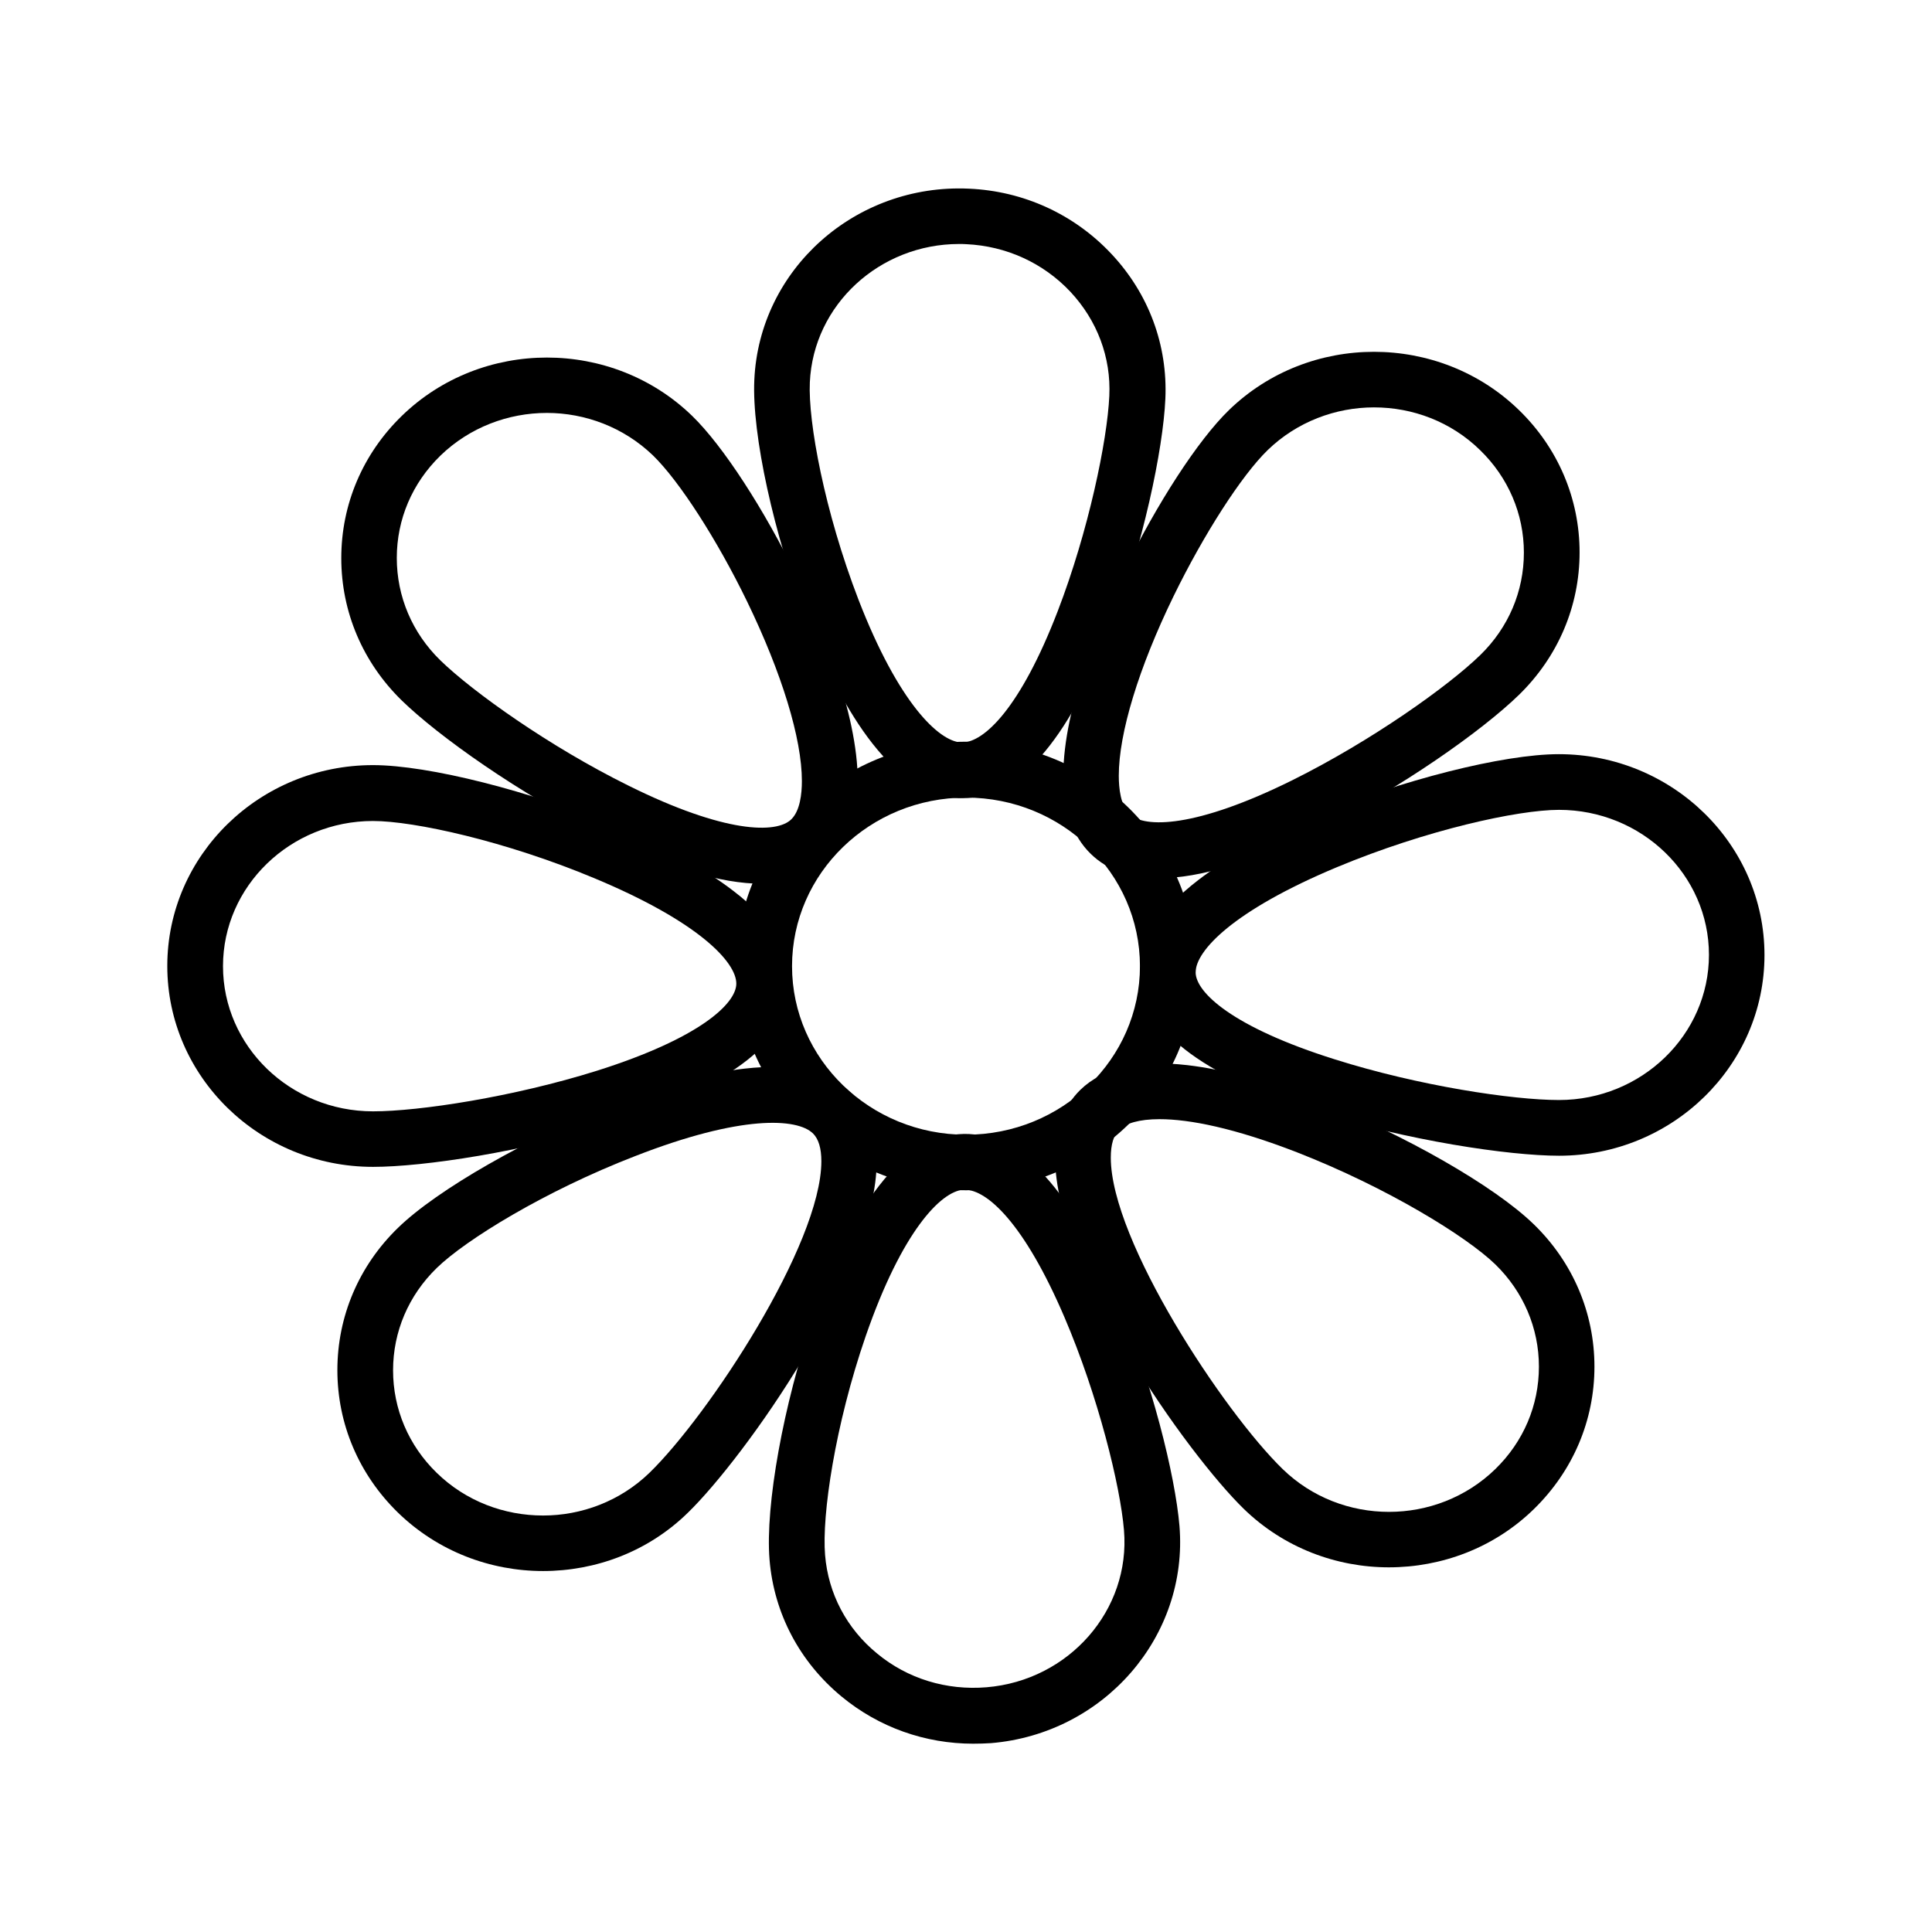 <?xml version="1.0" encoding="UTF-8"?>
<!-- Uploaded to: ICON Repo, www.iconrepo.com, Generator: ICON Repo Mixer Tools -->
<svg fill="#000000" width="800px" height="800px" version="1.1" viewBox="144 144 512 512" xmlns="http://www.w3.org/2000/svg">
 <g>
  <path d="m400 459.43c-33.555 0-60.859-26.668-60.859-59.434s27.305-59.434 60.859-59.434 60.859 26.668 60.859 59.434c0 32.816-27.305 59.434-60.859 59.434zm0-104.06c-25.438 0-46.102 20.023-46.102 44.672s20.664 44.672 46.102 44.672 46.102-20.023 46.102-44.672c-0.004-24.648-20.668-44.672-46.102-44.672z"/>
  <path d="m399.06 355.52h-0.984c-18.547-0.836-32.176-26.176-40.297-47.23-8.707-22.535-14.562-49.25-13.875-63.617 1.328-29.324 26.812-52.055 56.875-50.676 14.516 0.641 27.898 6.789 37.738 17.27 9.891 10.527 14.957 24.156 14.316 38.426-0.59 13.285-5.856 38.77-14.66 61.648-11.363 29.32-24.5 44.18-39.113 44.18zm-0.883-146.86c-21.059 0-38.621 16.09-39.559 36.652-0.492 10.48 3.887 34.242 12.891 57.613 10.629 27.453 21.305 37.539 27.207 37.836h0.246c5.805 0 15.449-9.102 25.34-34.785 8.164-21.203 13.137-45.215 13.676-57.023 0.492-10.234-3.199-20.023-10.332-27.652-7.184-7.625-16.973-12.102-27.602-12.594-0.641-0.047-1.277-0.047-1.867-0.047z"/>
  <path d="m401.96 606.1c-12.793 0-25.043-4.328-34.934-12.496-11.121-9.199-17.91-22.043-19.09-36.262-1.18-14.316 3.691-41.23 11.562-64.059 7.379-21.352 20.023-47.184 38.523-48.707 14.957-1.23 28.98 13.137 41.625 42.707 9.645 22.582 15.793 47.824 16.926 61.105 2.41 29.273-19.977 55.055-49.938 57.562-1.574 0.098-3.102 0.148-4.676 0.148zm-2.262-146.81h-0.441c-5.902 0.492-16.188 10.922-25.828 38.77-8.168 23.664-11.66 47.578-10.773 58.055 0.836 10.184 5.707 19.484 13.777 26.074 8.07 6.691 18.402 9.84 29.027 8.953 21.844-1.82 38.18-20.469 36.406-41.625-0.984-11.809-6.84-35.57-15.793-56.48-10.68-24.941-20.52-33.746-26.375-33.746z"/>
  <path d="m451.17 376.73c-7.676 0-13.727-2.164-18.105-6.445-4.82-4.676-7.281-11.66-7.281-20.715 0-18.352 10.035-41.723 15.988-54.023 8.809-18.105 19.73-34.934 27.898-42.852 21.207-20.613 55.695-20.613 76.898 0 10.332 10.035 16.039 23.469 16.039 37.688 0 14.27-5.707 27.652-16.039 37.738-9.645 9.398-31.145 24.699-53.48 35.816-17.074 8.512-31.094 12.793-41.918 12.793zm56.973-124.77c-10.184 0-20.418 3.789-28.191 11.316-6.938 6.742-16.926 22.289-24.945 38.719-9.25 18.992-14.516 36.309-14.516 47.578 0 3.394 0.492 7.871 2.805 10.137 3.938 3.836 17.613 3.738 43.199-8.953 20.812-10.332 41.18-24.797 49.789-33.16 7.477-7.281 11.562-16.875 11.562-27.16 0-10.234-4.133-19.875-11.562-27.109-7.723-7.582-17.906-11.367-28.141-11.367z"/>
  <path d="m287.92 560.34c-13.922 0-27.848-5.164-38.473-15.5-10.332-10.086-16.039-23.469-16.039-37.738s5.707-27.652 16.039-37.688c10.383-10.137 34.539-23.91 57.418-32.867 13.086-5.117 24.699-8.266 34.441-9.348 12.84-1.477 22.387 0.738 28.34 6.543 4.43 4.328 6.691 10.383 6.691 17.957 0 29.371-35.031 78.574-49.988 93.137-10.582 10.387-24.508 15.504-38.43 15.504zm-28.191-80.297c-7.477 7.281-11.562 16.875-11.562 27.109s4.082 19.875 11.562 27.16c7.773 7.578 17.957 11.316 28.191 11.316 10.184 0 20.418-3.789 28.191-11.316 15.598-15.152 45.512-60.469 45.559-82.559 0-3.445-0.738-5.902-2.215-7.379-4.184-4.082-19.039-4.969-47.133 6.004-23.91 9.246-44.922 22.188-52.594 29.664z"/>
  <path d="m557.14 450.28c-13.285 0-40.195-4.035-63.812-11.465-31.34-9.891-47.23-22.387-47.23-37.145 0-8.316 5.164-16.531 15.398-24.402 7.723-5.953 18.203-11.711 31.191-17.121 22.633-9.445 49.742-16.285 64.402-16.285 30.062 0 54.516 23.863 54.516 53.234s-24.453 53.184-54.465 53.184zm0-91.66c-10.875 0-35.129 5.312-58.746 15.152-27.699 11.562-37.539 22.238-37.539 27.898 0 5.266 9.645 14.516 36.898 23.074 22.238 7.035 47.184 10.773 59.383 10.773 21.895 0 39.754-17.27 39.754-38.473 0.004-21.207-17.855-38.426-39.75-38.426z"/>
  <path d="m242.85 453.23c-30.062 0-54.516-23.863-54.516-53.234s24.453-53.234 54.516-53.234c14.66 0 41.77 6.84 64.402 16.285 12.988 5.41 23.469 11.168 31.191 17.121 10.234 7.871 15.398 16.09 15.398 24.402 0 14.762-15.891 27.258-47.23 37.145-23.562 7.527-50.426 11.516-63.762 11.516zm0-91.66c-21.895 0-39.754 17.27-39.754 38.473 0 21.207 17.809 38.473 39.754 38.473 12.203 0 37.145-3.789 59.383-10.773 27.258-8.609 36.898-17.809 36.898-23.074 0-5.656-9.84-16.336-37.539-27.898-23.613-9.887-47.867-15.199-58.742-15.199z"/>
  <path d="m512.08 559.36c-13.922 0-27.848-5.164-38.473-15.5-14.91-14.516-49.992-63.762-49.992-93.086 0-7.578 2.262-13.629 6.691-17.957 5.953-5.805 15.5-8.02 28.34-6.543 9.789 1.133 21.352 4.281 34.441 9.348 22.879 8.906 47.035 22.73 57.418 32.867 10.332 10.035 16.039 23.469 16.039 37.688 0 14.27-5.707 27.652-16.039 37.738-10.582 10.328-24.504 15.445-38.426 15.445zm-60.766-118.77c-5.512 0-9.004 1.133-10.727 2.805-1.477 1.426-2.215 3.938-2.215 7.379 0 22.09 29.961 67.402 45.559 82.559 15.547 15.105 40.785 15.105 56.336 0 7.477-7.281 11.562-16.875 11.562-27.16 0-10.234-4.133-19.875-11.562-27.109-7.676-7.43-28.684-20.367-52.496-29.668-16.578-6.445-28.535-8.805-36.457-8.805z"/>
  <path d="m345.88 378.2c-10.824 0-24.848-4.231-41.918-12.742-22.387-11.121-43.836-26.422-53.48-35.816-10.332-10.086-16.039-23.469-16.039-37.738s5.707-27.652 16.039-37.688c21.207-20.613 55.695-20.613 76.949 0 8.168 7.922 19.09 24.746 27.898 42.852 5.953 12.301 15.988 35.672 15.988 54.023 0 9.055-2.461 15.988-7.281 20.715-4.43 4.231-10.48 6.394-18.156 6.394zm-56.973-124.77c-10.184 0-20.418 3.789-28.191 11.316-7.477 7.281-11.562 16.875-11.562 27.109s4.082 19.875 11.562 27.16c8.609 8.363 28.98 22.879 49.789 33.16 25.633 12.742 39.312 12.793 43.199 8.953 2.312-2.262 2.805-6.742 2.805-10.137 0-11.266-5.312-28.586-14.516-47.578-7.969-16.434-18.008-31.98-24.945-38.719-7.773-7.477-17.957-11.266-28.141-11.266z"/>
 </g>
</svg>